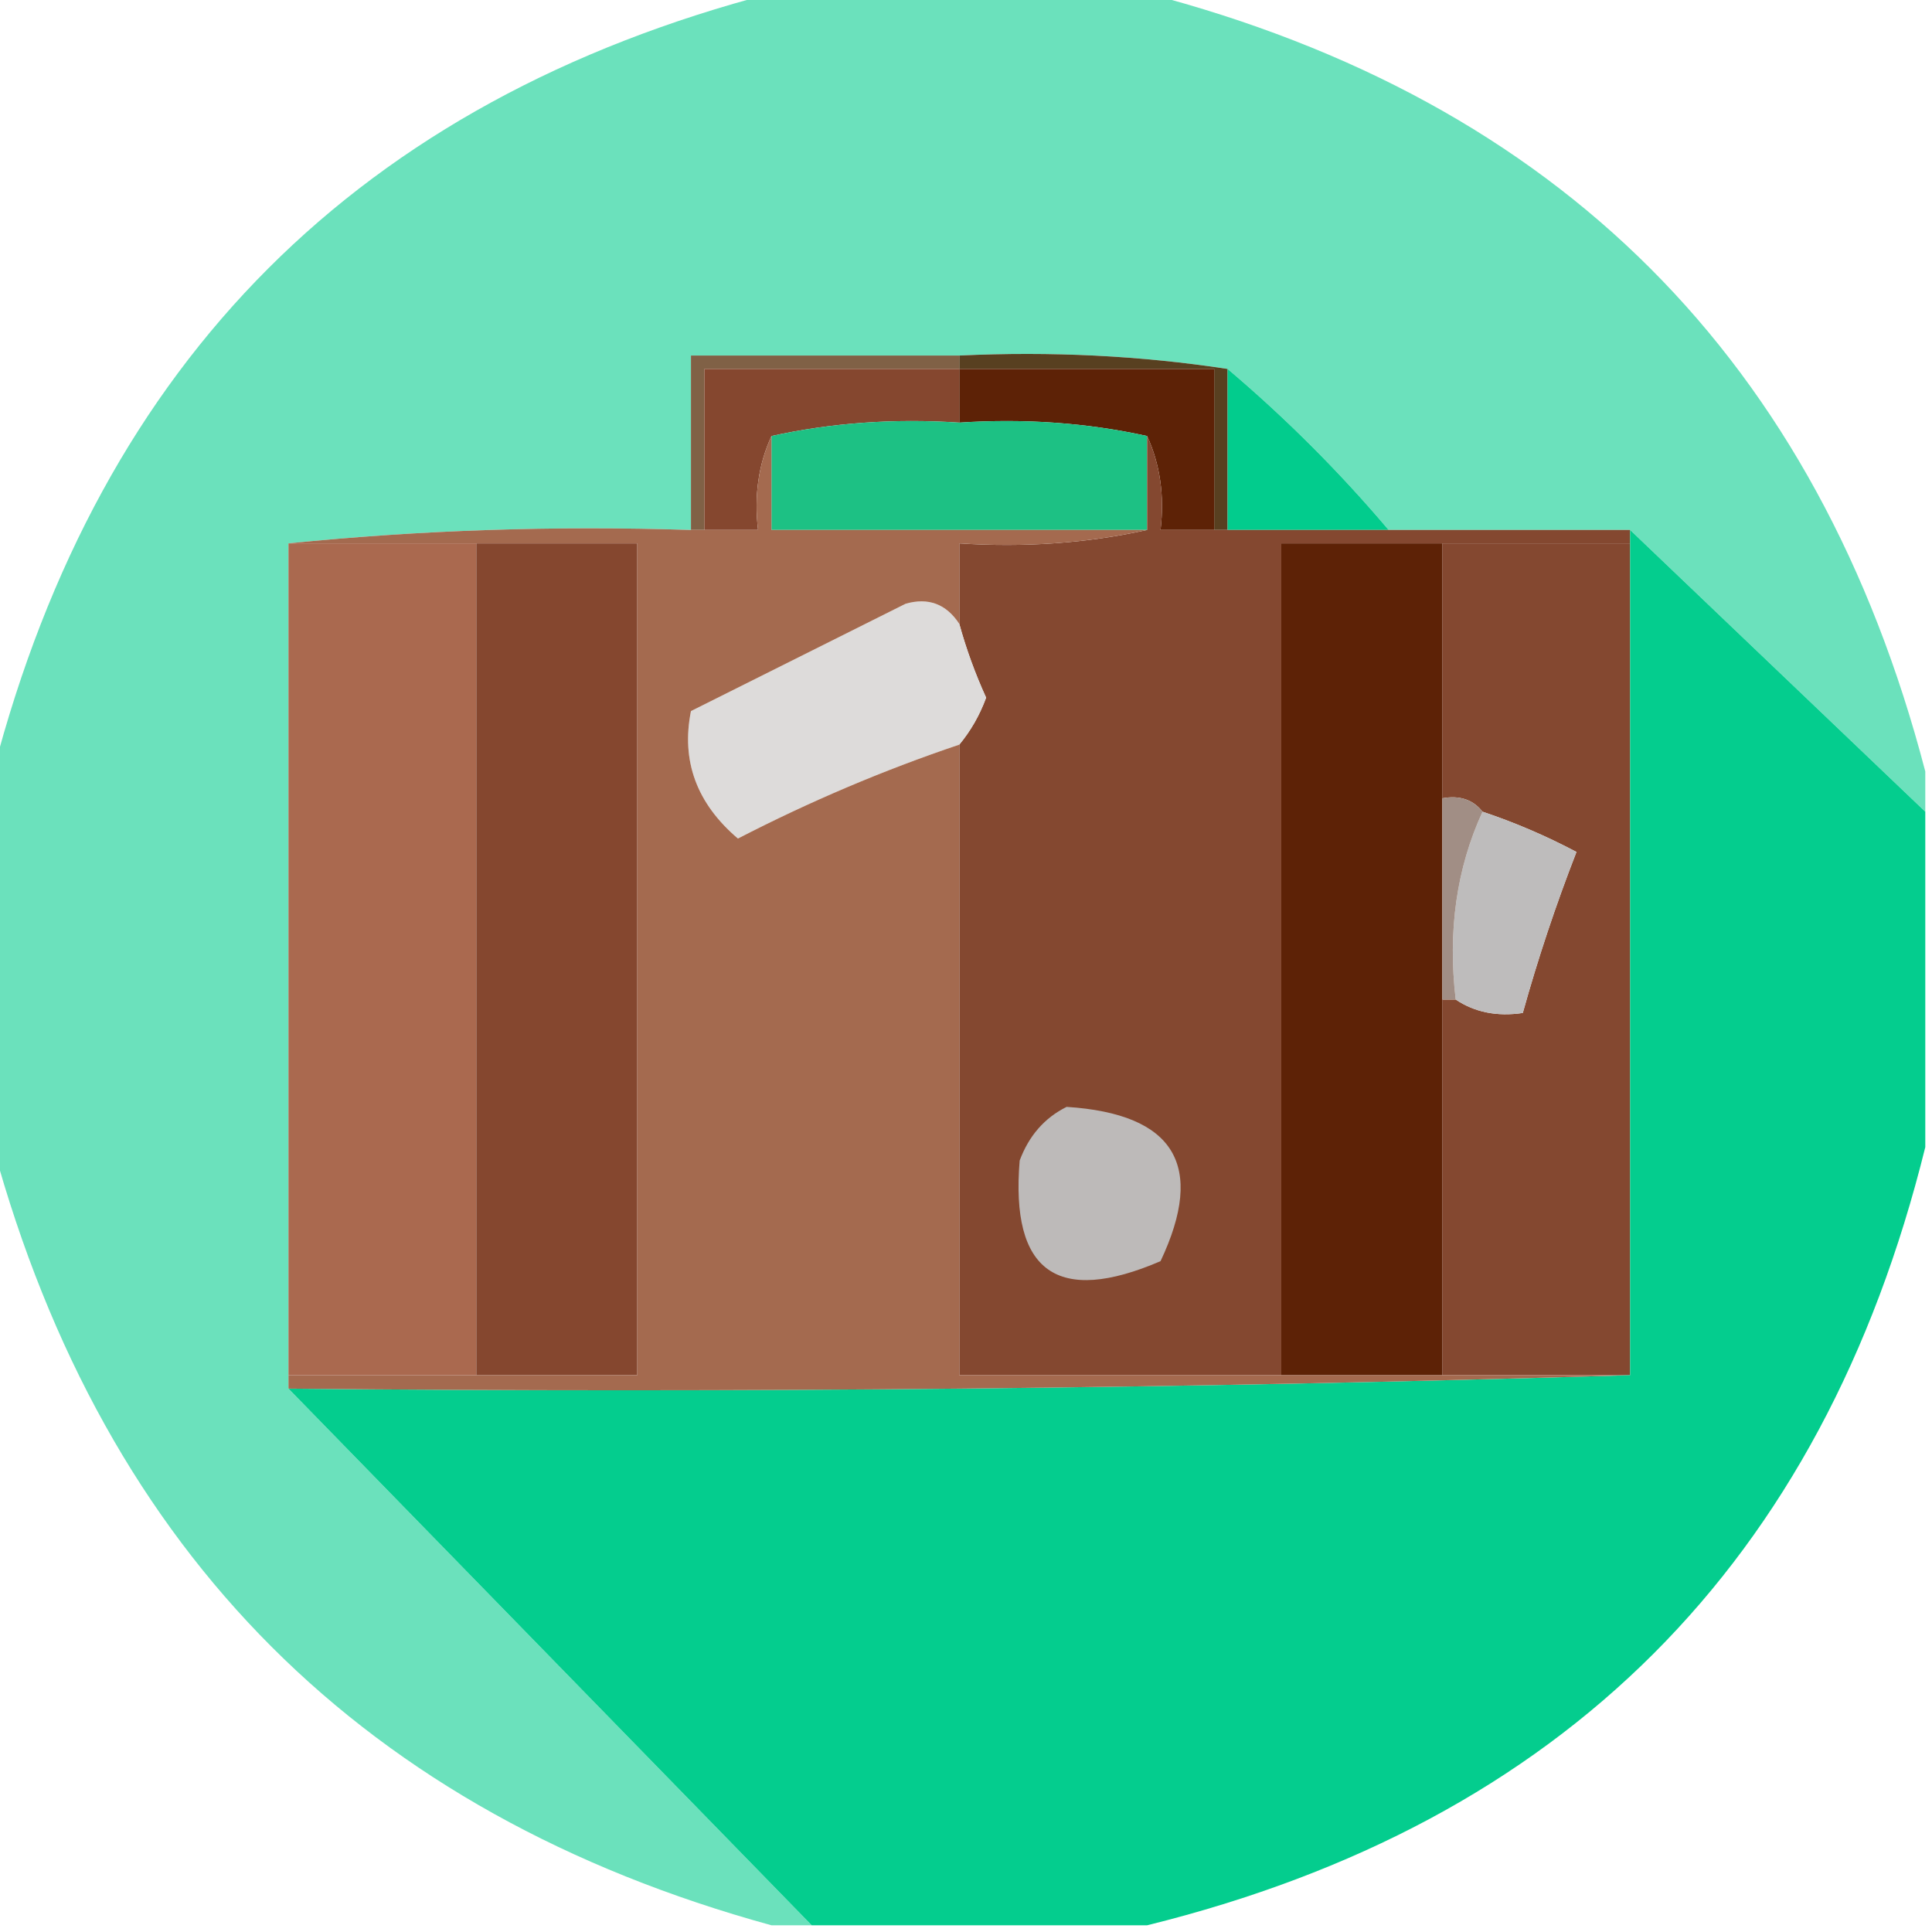 <?xml version="1.0" encoding="UTF-8"?>
<!DOCTYPE svg PUBLIC "-//W3C//DTD SVG 1.1//EN" "http://www.w3.org/Graphics/SVG/1.1/DTD/svg11.dtd">
<svg xmlns="http://www.w3.org/2000/svg" version="1.1" width="144px" height="144px" style="shape-rendering:geometricPrecision; text-rendering:geometricPrecision; image-rendering:optimizeQuality; fill-rule:evenodd; clip-rule:evenodd" xmlns:xlink="http://www.w3.org/1999/xlink">
<g><path style="opacity:0.956" fill="#65e0b9" d="M 57.5,-0.5 C 66.833,-0.5 76.167,-0.5 85.5,-0.5C 116.167,7.5 135.5,26.833 143.5,57.5C 143.5,58.5 143.5,59.5 143.5,60.5C 136.167,53.5 128.833,46.5 121.5,39.5C 115.5,39.5 109.5,39.5 103.5,39.5C 99.833,35.167 95.833,31.167 91.5,27.5C 85.021,26.509 78.354,26.176 71.5,26.5C 64.833,26.5 58.167,26.5 51.5,26.5C 51.5,30.833 51.5,35.167 51.5,39.5C 41.319,39.173 31.319,39.506 21.5,40.5C 21.5,61.167 21.5,81.833 21.5,102.5C 21.5,102.833 21.5,103.167 21.5,103.5C 34.5,116.833 47.5,130.167 60.5,143.5C 59.5,143.5 58.5,143.5 57.5,143.5C 27.167,135.167 7.833,115.833 -0.5,85.5C -0.5,76.167 -0.5,66.833 -0.5,57.5C 7.5,26.833 26.833,7.5 57.5,-0.5 Z"/></g>
<g><path style="opacity:1" fill="#806146" d="M 71.5,26.5 C 71.5,26.833 71.5,27.167 71.5,27.5C 65.167,27.5 58.833,27.5 52.5,27.5C 52.5,31.5 52.5,35.5 52.5,39.5C 52.167,39.5 51.833,39.5 51.5,39.5C 51.5,35.167 51.5,30.833 51.5,26.5C 58.167,26.5 64.833,26.5 71.5,26.5 Z"/></g>
<g><path style="opacity:1" fill="#584020" d="M 71.5,27.5 C 71.5,27.167 71.5,26.833 71.5,26.5C 78.354,26.176 85.021,26.509 91.5,27.5C 91.5,31.5 91.5,35.5 91.5,39.5C 91.167,39.5 90.833,39.5 90.5,39.5C 90.5,35.5 90.5,31.5 90.5,27.5C 84.167,27.5 77.833,27.5 71.5,27.5 Z"/></g>
<g><path style="opacity:1" fill="#85472f" d="M 71.5,27.5 C 71.5,28.833 71.5,30.167 71.5,31.5C 66.637,31.18 61.97,31.514 57.5,32.5C 56.532,34.607 56.198,36.941 56.5,39.5C 55.167,39.5 53.833,39.5 52.5,39.5C 52.5,35.5 52.5,31.5 52.5,27.5C 58.833,27.5 65.167,27.5 71.5,27.5 Z"/></g>
<g><path style="opacity:1" fill="#5d2206" d="M 71.5,27.5 C 77.833,27.5 84.167,27.5 90.5,27.5C 90.5,31.5 90.5,35.5 90.5,39.5C 89.167,39.5 87.833,39.5 86.5,39.5C 86.802,36.941 86.468,34.607 85.5,32.5C 81.03,31.514 76.363,31.18 71.5,31.5C 71.5,30.167 71.5,28.833 71.5,27.5 Z"/></g>
<g><path style="opacity:1" fill="#02cc8d" d="M 91.5,27.5 C 95.833,31.167 99.833,35.167 103.5,39.5C 99.5,39.5 95.5,39.5 91.5,39.5C 91.5,35.5 91.5,31.5 91.5,27.5 Z"/></g>
<g><path style="opacity:1" fill="#1dc184" d="M 71.5,31.5 C 76.363,31.18 81.03,31.514 85.5,32.5C 85.5,34.833 85.5,37.167 85.5,39.5C 76.167,39.5 66.833,39.5 57.5,39.5C 57.5,37.167 57.5,34.833 57.5,32.5C 61.97,31.514 66.637,31.18 71.5,31.5 Z"/></g>
<g><path style="opacity:1" fill="#aa694f" d="M 21.5,40.5 C 26.167,40.5 30.833,40.5 35.5,40.5C 35.5,61.167 35.5,81.833 35.5,102.5C 30.833,102.5 26.167,102.5 21.5,102.5C 21.5,81.833 21.5,61.167 21.5,40.5 Z"/></g>
<g><path style="opacity:1" fill="#85472f" d="M 35.5,40.5 C 39.5,40.5 43.5,40.5 47.5,40.5C 47.5,61.167 47.5,81.833 47.5,102.5C 43.5,102.5 39.5,102.5 35.5,102.5C 35.5,81.833 35.5,61.167 35.5,40.5 Z"/></g>
<g><path style="opacity:1" fill="#844830" d="M 85.5,32.5 C 86.468,34.607 86.802,36.941 86.5,39.5C 87.833,39.5 89.167,39.5 90.5,39.5C 90.833,39.5 91.167,39.5 91.5,39.5C 95.5,39.5 99.5,39.5 103.5,39.5C 109.5,39.5 115.5,39.5 121.5,39.5C 121.5,39.833 121.5,40.167 121.5,40.5C 116.833,40.5 112.167,40.5 107.5,40.5C 103.5,40.5 99.5,40.5 95.5,40.5C 95.5,61.167 95.5,81.833 95.5,102.5C 87.5,102.5 79.5,102.5 71.5,102.5C 71.5,86.833 71.5,71.167 71.5,55.5C 72.355,54.469 73.022,53.303 73.5,52C 72.68,50.2 72.014,48.366 71.5,46.5C 71.5,44.5 71.5,42.5 71.5,40.5C 76.363,40.819 81.03,40.486 85.5,39.5C 85.5,37.167 85.5,34.833 85.5,32.5 Z"/></g>
<g><path style="opacity:1" fill="#844830" d="M 107.5,40.5 C 112.167,40.5 116.833,40.5 121.5,40.5C 121.5,61.167 121.5,81.833 121.5,102.5C 116.833,102.5 112.167,102.5 107.5,102.5C 107.5,93.167 107.5,83.833 107.5,74.5C 107.833,74.5 108.167,74.5 108.5,74.5C 109.919,75.451 111.585,75.784 113.5,75.5C 114.624,71.461 115.957,67.461 117.5,63.5C 115.229,62.3 112.896,61.3 110.5,60.5C 109.791,59.596 108.791,59.263 107.5,59.5C 107.5,53.167 107.5,46.833 107.5,40.5 Z"/></g>
<g><path style="opacity:1" fill="#5d2206" d="M 107.5,40.5 C 107.5,46.833 107.5,53.167 107.5,59.5C 107.5,64.5 107.5,69.5 107.5,74.5C 107.5,83.833 107.5,93.167 107.5,102.5C 103.5,102.5 99.5,102.5 95.5,102.5C 95.5,81.833 95.5,61.167 95.5,40.5C 99.5,40.5 103.5,40.5 107.5,40.5 Z"/></g>
<g><path style="opacity:1" fill="#04cd8e" d="M 121.5,39.5 C 128.833,46.5 136.167,53.5 143.5,60.5C 143.5,68.833 143.5,77.167 143.5,85.5C 135.833,116.5 116.5,135.833 85.5,143.5C 77.167,143.5 68.833,143.5 60.5,143.5C 47.5,130.167 34.5,116.833 21.5,103.5C 55.004,103.832 88.338,103.498 121.5,102.5C 121.5,81.833 121.5,61.167 121.5,40.5C 121.5,40.167 121.5,39.833 121.5,39.5 Z"/></g>
<g><path style="opacity:1" fill="#dddbda" d="M 71.5,46.5 C 72.014,48.366 72.68,50.2 73.5,52C 73.022,53.303 72.355,54.469 71.5,55.5C 65.859,57.401 60.359,59.735 55,62.5C 51.926,59.883 50.759,56.716 51.5,53C 56.833,50.333 62.167,47.667 67.5,45C 69.193,44.516 70.527,45.016 71.5,46.5 Z"/></g>
<g><path style="opacity:1" fill="#a46a4f" d="M 57.5,32.5 C 57.5,34.833 57.5,37.167 57.5,39.5C 66.833,39.5 76.167,39.5 85.5,39.5C 81.03,40.486 76.363,40.819 71.5,40.5C 71.5,42.5 71.5,44.5 71.5,46.5C 70.527,45.016 69.193,44.516 67.5,45C 62.167,47.667 56.833,50.333 51.5,53C 50.759,56.716 51.926,59.883 55,62.5C 60.359,59.735 65.859,57.401 71.5,55.5C 71.5,71.167 71.5,86.833 71.5,102.5C 79.5,102.5 87.5,102.5 95.5,102.5C 99.5,102.5 103.5,102.5 107.5,102.5C 112.167,102.5 116.833,102.5 121.5,102.5C 88.338,103.498 55.004,103.832 21.5,103.5C 21.5,103.167 21.5,102.833 21.5,102.5C 26.167,102.5 30.833,102.5 35.5,102.5C 39.5,102.5 43.5,102.5 47.5,102.5C 47.5,81.833 47.5,61.167 47.5,40.5C 43.5,40.5 39.5,40.5 35.5,40.5C 30.833,40.5 26.167,40.5 21.5,40.5C 31.319,39.506 41.319,39.173 51.5,39.5C 51.833,39.5 52.167,39.5 52.5,39.5C 53.833,39.5 55.167,39.5 56.5,39.5C 56.198,36.941 56.532,34.607 57.5,32.5 Z"/></g>
<g><path style="opacity:1" fill="#bebcbc" d="M 110.5,60.5 C 112.896,61.3 115.229,62.3 117.5,63.5C 115.957,67.461 114.624,71.461 113.5,75.5C 111.585,75.784 109.919,75.451 108.5,74.5C 107.897,69.381 108.564,64.715 110.5,60.5 Z"/></g>
<g><path style="opacity:1" fill="#a18e85" d="M 107.5,59.5 C 108.791,59.263 109.791,59.596 110.5,60.5C 108.564,64.715 107.897,69.381 108.5,74.5C 108.167,74.5 107.833,74.5 107.5,74.5C 107.5,69.5 107.5,64.5 107.5,59.5 Z"/></g>
<g><path style="opacity:1" fill="#bdbab9" d="M 79.5,82.5 C 87.543,83.02 89.876,86.854 86.5,94C 78.809,97.306 75.309,94.806 76,86.5C 76.69,84.65 77.856,83.316 79.5,82.5 Z"/></g>
</svg>
